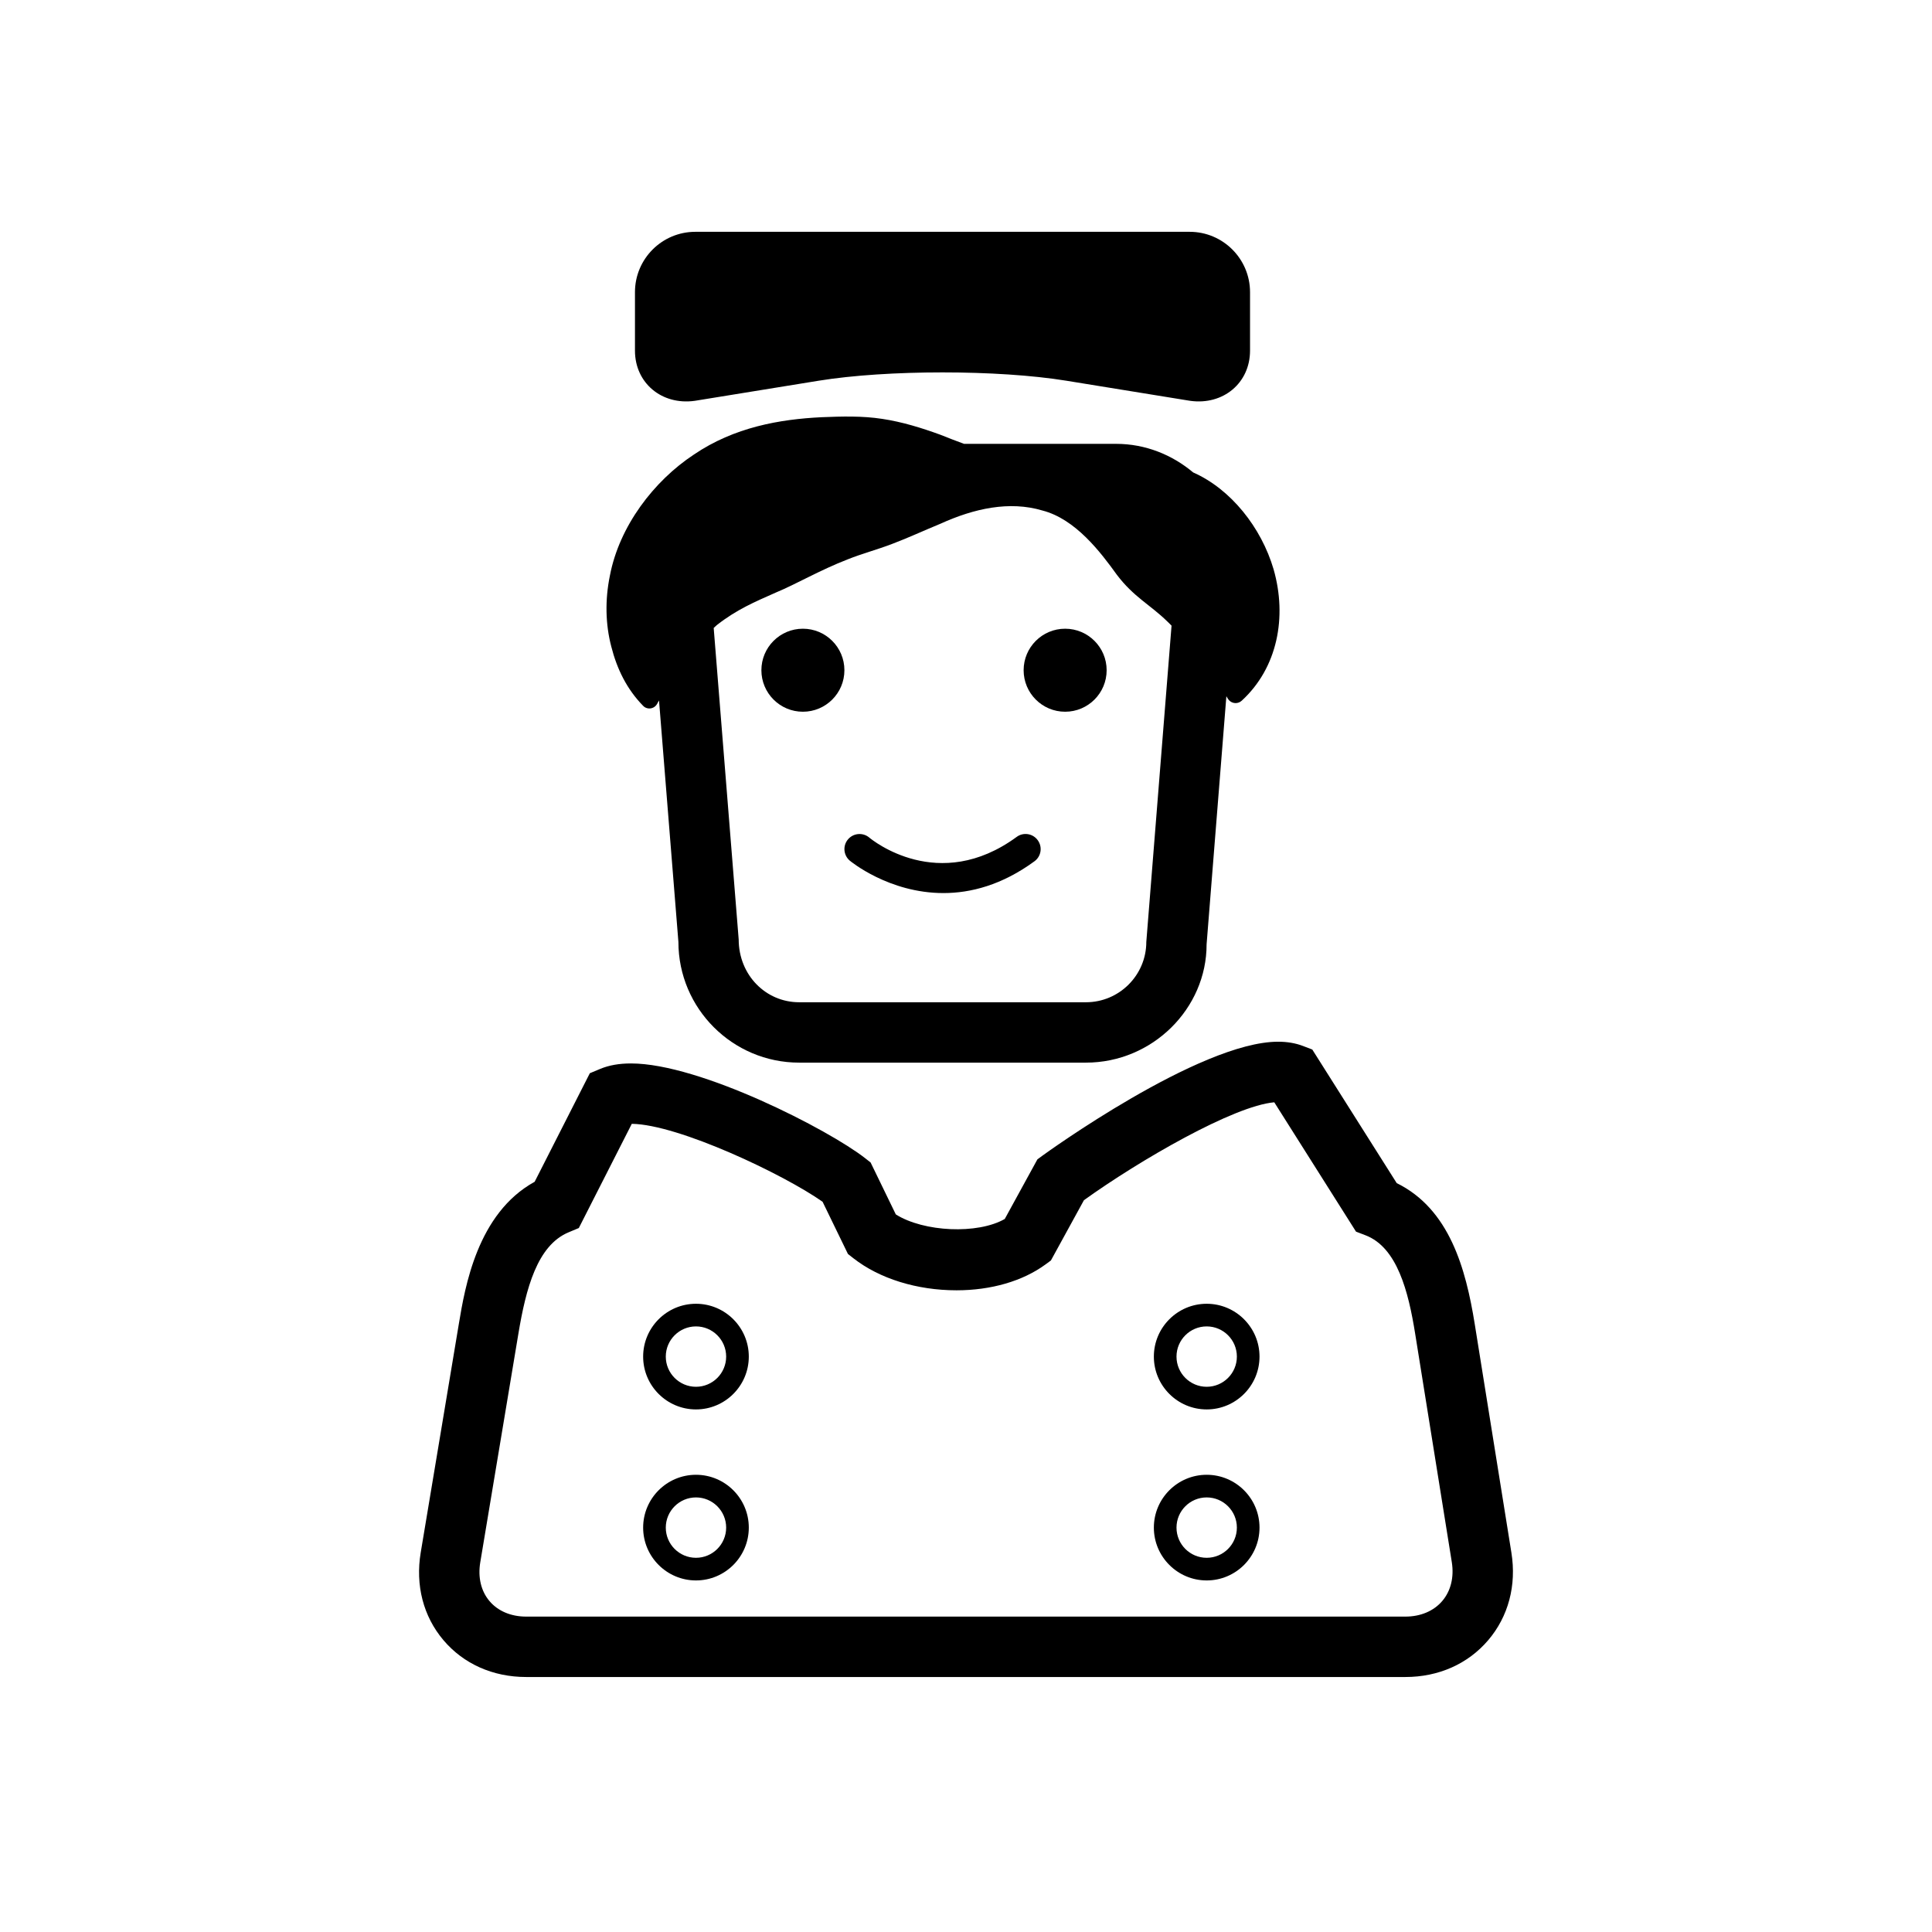 <?xml version="1.0" encoding="utf-8"?>
<!-- Generator: Adobe Illustrator 16.0.4, SVG Export Plug-In . SVG Version: 6.00 Build 0)  -->
<!DOCTYPE svg PUBLIC "-//W3C//DTD SVG 1.1//EN" "http://www.w3.org/Graphics/SVG/1.1/DTD/svg11.dtd">
<svg version="1.1" id="Capa_1" xmlns="http://www.w3.org/2000/svg" xmlns:xlink="http://www.w3.org/1999/xlink" x="0px" y="0px"
	 width="64px" height="64px" viewBox="0 0 64 64" enable-background="new 0 0 64 64" xml:space="preserve">
<g>
	<path d="M50.067,51.433l-1.215-7.576c-0.296-1.838-0.839-3.807-2.584-4.665l-2.797-4.425l-0.311-0.119
		c-0.243-0.093-0.52-0.14-0.82-0.14c-2.603,0-7.745,3.729-7.797,3.767l-0.178,0.131l-1.081,1.974
		c-0.898,0.515-2.683,0.433-3.609-0.151l-0.835-1.72l-0.182-0.143c-1.19-0.932-5.463-3.138-7.756-3.138
		c-0.396,0-0.73,0.06-1.023,0.182l-0.34,0.142l-1.828,3.596c-1.9,1.044-2.308,3.489-2.51,4.7l-1.264,7.581
		c-0.181,1.086,0.086,2.116,0.752,2.903s1.64,1.221,2.741,1.221h29.125c1.099,0,2.073-0.433,2.743-1.219
		C49.968,53.548,50.241,52.518,50.067,51.433z M47.776,53.036c-0.284,0.332-0.718,0.516-1.222,0.516H17.43
		c-0.503,0-0.935-0.183-1.215-0.514c-0.28-0.33-0.388-0.785-0.306-1.281l1.264-7.581c0.248-1.485,0.621-2.92,1.662-3.354
		l0.339-0.142l1.755-3.452c1.549,0.02,5.036,1.677,6.32,2.582l0.84,1.729l0.182,0.143c0.86,0.674,2.104,1.061,3.415,1.061
		c1.147,0,2.194-0.305,2.948-0.857l0.179-0.132l1.094-1.996c1.847-1.327,4.963-3.127,6.305-3.243L44.92,40.8l0.311,0.119
		c1.055,0.401,1.425,1.871,1.647,3.255l1.215,7.575C48.172,52.246,48.06,52.703,47.776,53.036z"/>
	<circle cx="26.597" cy="22.202" r="1.375"/>
	<path d="M23.055,43.189c-0.965,0-1.75,0.785-1.75,1.75s0.785,1.75,1.75,1.75s1.75-0.785,1.75-1.75S24.02,43.189,23.055,43.189z
		 M23.055,45.939c-0.551,0-1-0.448-1-1s0.449-1,1-1s1,0.448,1,1S23.606,45.939,23.055,45.939z"/>
	<path d="M23.055,48.854c-0.965,0-1.75,0.785-1.75,1.75s0.785,1.75,1.75,1.75s1.75-0.785,1.75-1.75S24.02,48.854,23.055,48.854z
		 M23.055,51.604c-0.551,0-1-0.448-1-1s0.449-1,1-1s1,0.448,1,1S23.606,51.604,23.055,51.604z"/>
	<path d="M39.973,43.189c-0.965,0-1.75,0.785-1.75,1.75s0.785,1.75,1.75,1.75s1.75-0.785,1.75-1.75S40.938,43.189,39.973,43.189z
		 M39.973,45.939c-0.552,0-1-0.448-1-1s0.448-1,1-1s1,0.448,1,1S40.524,45.939,39.973,45.939z"/>
	<path d="M39.973,48.854c-0.965,0-1.75,0.785-1.75,1.75s0.785,1.75,1.75,1.75s1.75-0.785,1.75-1.75S40.938,48.854,39.973,48.854z
		 M39.973,51.604c-0.552,0-1-0.448-1-1s0.448-1,1-1s1,0.448,1,1S40.524,51.604,39.973,51.604z"/>
	<circle cx="35.284" cy="22.202" r="1.375"/>
	<path d="M23.015,13.278l4.103-0.666c2.267-0.368,5.94-0.368,8.207,0c2.265,0.368,4.102,0.666,4.102,0.666
		c1.095,0.152,1.982-0.593,1.982-1.662c0-1.069,0-1.937,0-1.937c0-1.104-0.896-2-2-2H23.034c-1.105,0-2,0.896-2,2v1.937
		C21.034,12.686,21.92,13.43,23.015,13.278z"/>
	<path d="M21.305,23.382c0.02,0.021,0.046,0.04,0.07,0.054c0.143,0.075,0.32,0.02,0.395-0.123l0.021-0.04
		c0.013-0.025,0.026-0.044,0.04-0.069l0.642,7.998c0,2.205,1.794,3.999,4,3.999h9.5c2.206,0,4-1.794,3.997-3.919l0.655-8.217
		c0.008,0.012,0.014,0.021,0.021,0.033l0.033,0.054c0.01,0.015,0.02,0.029,0.032,0.042c0.111,0.122,0.3,0.13,0.421,0.019
		c1.186-1.085,1.512-2.77,1.057-4.356c-0.406-1.38-1.412-2.654-2.664-3.207c-0.694-0.582-1.577-0.947-2.553-0.947h-5.037
		c-0.26-0.096-0.521-0.195-0.785-0.302c-0.621-0.227-1.265-0.426-1.925-0.525c-0.66-0.102-1.33-0.083-2.02-0.055
		c-1.366,0.068-2.878,0.326-4.219,1.237c-1.331,0.877-2.47,2.375-2.782,4.008c-0.166,0.806-0.148,1.616,0.046,2.354
		C20.437,22.157,20.762,22.828,21.305,23.382z M37.973,31.202c0,1.102-0.897,1.999-2,1.999h-9.5c-1.103,0-2-0.897-2.003-2.079
		l-0.828-10.32c0.037-0.031,0.074-0.072,0.111-0.101c0.663-0.517,1.254-0.764,1.945-1.071c0.688-0.285,1.454-0.741,2.392-1.104
		c0.465-0.187,0.962-0.315,1.473-0.512c0.511-0.192,1.042-0.439,1.596-0.667c1.112-0.505,2.281-0.761,3.371-0.436
		c1.099,0.283,1.928,1.381,2.466,2.127c0.558,0.739,1.104,0.993,1.669,1.545c0.047,0.042,0.097,0.097,0.144,0.143L37.973,31.202z"/>
	<path d="M33.678,27.724c-2.589,1.896-4.79,0.099-4.883,0.021c-0.211-0.177-0.526-0.15-0.704,0.06
		c-0.178,0.21-0.152,0.524,0.057,0.703c0.019,0.016,1.294,1.076,3.104,1.076c0.902,0,1.938-0.264,3.016-1.053
		c0.224-0.163,0.271-0.476,0.108-0.699C34.213,27.608,33.899,27.56,33.678,27.724z"/>
</g>
</svg>
